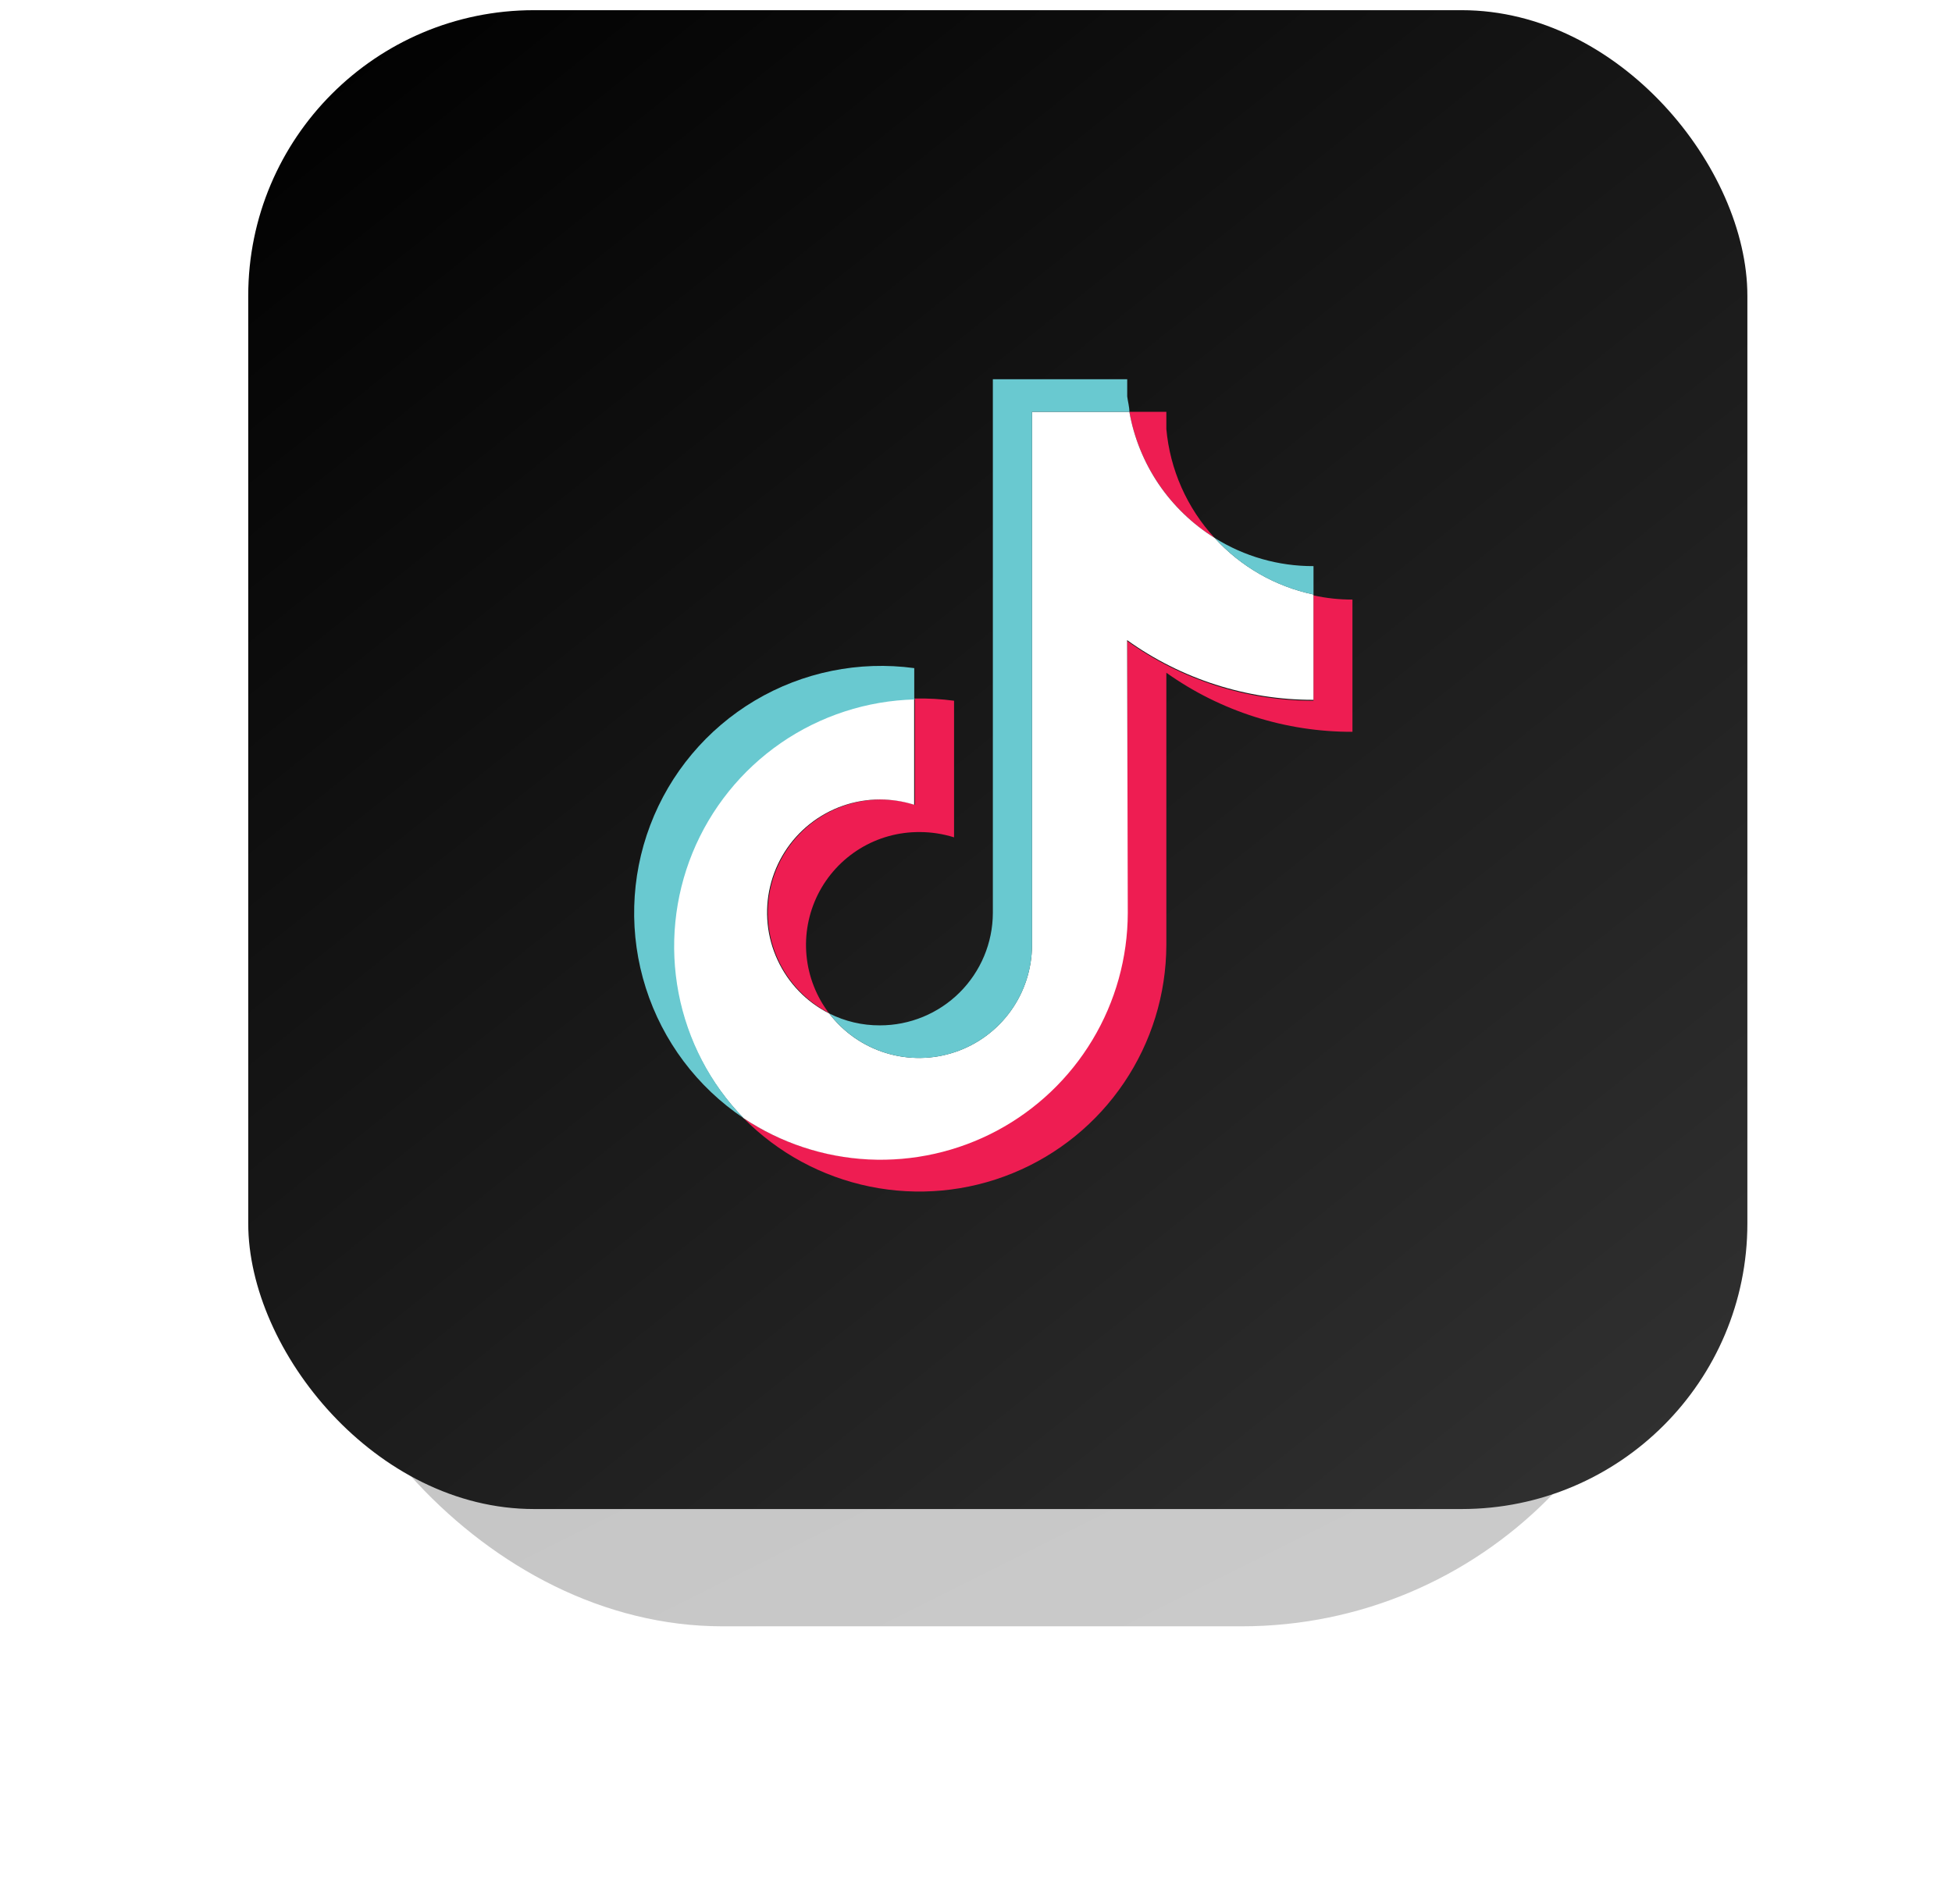 <svg width="41" height="40" viewBox="0 0 41 40" fill="none" xmlns="http://www.w3.org/2000/svg">
<g opacity="0.25" filter="url(#filter0_f_6009_245019)">
<rect x="6.095" y="16" width="29.066" height="18.166" rx="9.083" fill="url(#paint0_linear_6009_245019)"/>
</g>
<rect x="5.214" y="0.214" width="31.488" height="31.488" rx="6" fill="url(#paint1_linear_6009_245019)"/>
<g filter="url(#filter1_i_6009_245019)">
<path fill-rule="evenodd" clip-rule="evenodd" d="M24.498 13.633C25.64 14.445 27.007 14.879 28.407 14.874V12.096C28.132 12.097 27.857 12.067 27.588 12.008V14.221C26.185 14.223 24.816 13.784 23.675 12.966V18.679C23.672 19.617 23.415 20.536 22.932 21.339C22.449 22.142 21.757 22.8 20.931 23.241C20.105 23.683 19.175 23.893 18.24 23.849C17.304 23.805 16.398 23.508 15.617 22.99C16.339 23.721 17.262 24.221 18.268 24.427C19.275 24.633 20.319 24.536 21.27 24.147C22.221 23.759 23.036 23.096 23.61 22.244C24.185 21.392 24.494 20.388 24.498 19.36V13.633ZM25.511 10.8C24.931 10.17 24.575 9.366 24.498 8.512V8.151H23.721C23.817 8.694 24.026 9.21 24.335 9.666C24.643 10.122 25.044 10.509 25.511 10.8V10.8ZM17.416 20.791C17.147 20.438 16.982 20.017 16.94 19.575C16.898 19.133 16.981 18.689 17.179 18.291C17.377 17.895 17.683 17.561 18.061 17.329C18.439 17.097 18.874 16.977 19.318 16.98C19.562 16.98 19.806 17.018 20.039 17.091V14.221C19.766 14.185 19.491 14.169 19.216 14.175V16.406C18.648 16.226 18.032 16.267 17.493 16.521C16.953 16.774 16.528 17.222 16.303 17.774C16.078 18.327 16.069 18.944 16.278 19.503C16.487 20.062 16.898 20.521 17.43 20.791H17.416Z" fill="#EE1D52"/>
<path fill-rule="evenodd" clip-rule="evenodd" d="M23.674 12.948C24.815 13.766 26.184 14.205 27.588 14.202V11.989C26.788 11.82 26.062 11.404 25.511 10.8C25.044 10.509 24.643 10.122 24.334 9.666C24.026 9.21 23.817 8.694 23.721 8.151H21.676V19.36C21.674 19.856 21.517 20.339 21.227 20.741C20.937 21.143 20.528 21.445 20.058 21.602C19.588 21.76 19.081 21.767 18.607 21.621C18.133 21.476 17.716 21.185 17.416 20.791C16.94 20.55 16.558 20.156 16.334 19.672C16.108 19.188 16.053 18.642 16.176 18.123C16.299 17.603 16.593 17.14 17.011 16.809C17.429 16.477 17.947 16.296 18.48 16.295C18.725 16.296 18.968 16.333 19.201 16.406V14.175C18.192 14.199 17.212 14.518 16.381 15.092C15.549 15.666 14.904 16.47 14.523 17.406C14.143 18.343 14.043 19.369 14.238 20.361C14.432 21.353 14.911 22.267 15.617 22.99C16.398 23.511 17.305 23.811 18.243 23.858C19.18 23.904 20.113 23.695 20.941 23.253C21.77 22.81 22.463 22.151 22.946 21.346C23.43 20.541 23.686 19.619 23.688 18.679L23.674 12.948Z" fill="white"/>
<path fill-rule="evenodd" clip-rule="evenodd" d="M27.589 11.99V11.393C26.855 11.396 26.134 11.19 25.512 10.8C26.061 11.406 26.788 11.823 27.589 11.99V11.99ZM23.722 8.152C23.722 8.046 23.689 7.934 23.676 7.828V7.467H20.854V18.68C20.852 19.308 20.6 19.909 20.155 20.352C19.71 20.794 19.108 21.042 18.481 21.041C18.112 21.043 17.747 20.957 17.417 20.791C17.718 21.186 18.134 21.476 18.608 21.622C19.082 21.767 19.589 21.761 20.059 21.603C20.529 21.445 20.938 21.144 21.228 20.742C21.518 20.34 21.675 19.857 21.677 19.36V8.152H23.722ZM19.203 14.171V13.536C18.042 13.379 16.861 13.619 15.854 14.218C14.847 14.818 14.072 15.741 13.657 16.837C13.241 17.934 13.209 19.139 13.565 20.256C13.921 21.374 14.644 22.337 15.618 22.99C14.918 22.266 14.443 21.352 14.253 20.363C14.063 19.372 14.165 18.348 14.546 17.415C14.928 16.483 15.573 15.681 16.402 15.109C17.232 14.537 18.21 14.219 19.216 14.194L19.203 14.171Z" fill="#69C9D0"/>
</g>
<defs>
<filter id="filter0_f_6009_245019" x="0.635" y="10.54" width="39.985" height="29.086" filterUnits="userSpaceOnUse" color-interpolation-filters="sRGB">
<feFlood flood-opacity="0" result="BackgroundImageFix"/>
<feBlend mode="normal" in="SourceGraphic" in2="BackgroundImageFix" result="shape"/>
<feGaussianBlur stdDeviation="2.73" result="effect1_foregroundBlur_6009_245019"/>
</filter>
<filter id="filter1_i_6009_245019" x="11.187" y="6.187" width="19.2" height="19.7" filterUnits="userSpaceOnUse" color-interpolation-filters="sRGB">
<feFlood flood-opacity="0" result="BackgroundImageFix"/>
<feBlend mode="normal" in="SourceGraphic" in2="BackgroundImageFix" result="shape"/>
<feColorMatrix in="SourceAlpha" type="matrix" values="0 0 0 0 0 0 0 0 0 0 0 0 0 0 0 0 0 0 127 0" result="hardAlpha"/>
<feOffset dy="0.5"/>
<feGaussianBlur stdDeviation="1.25"/>
<feComposite in2="hardAlpha" operator="arithmetic" k2="-1" k3="1"/>
<feColorMatrix type="matrix" values="0 0 0 0 0 0 0 0 0 0 0 0 0 0 0 0 0 0 0.1 0"/>
<feBlend mode="normal" in2="shape" result="effect1_innerShadow_6009_245019"/>
</filter>
<linearGradient id="paint0_linear_6009_245019" x1="6.686" y1="16" x2="19.495" y2="41.66" gradientUnits="userSpaceOnUse">
<stop/>
<stop offset="1" stop-color="#323232"/>
</linearGradient>
<linearGradient id="paint1_linear_6009_245019" x1="5.854" y1="0.214" x2="32.947" y2="34.134" gradientUnits="userSpaceOnUse">
<stop/>
<stop offset="1" stop-color="#323232"/>
</linearGradient>
</defs>
</svg>
